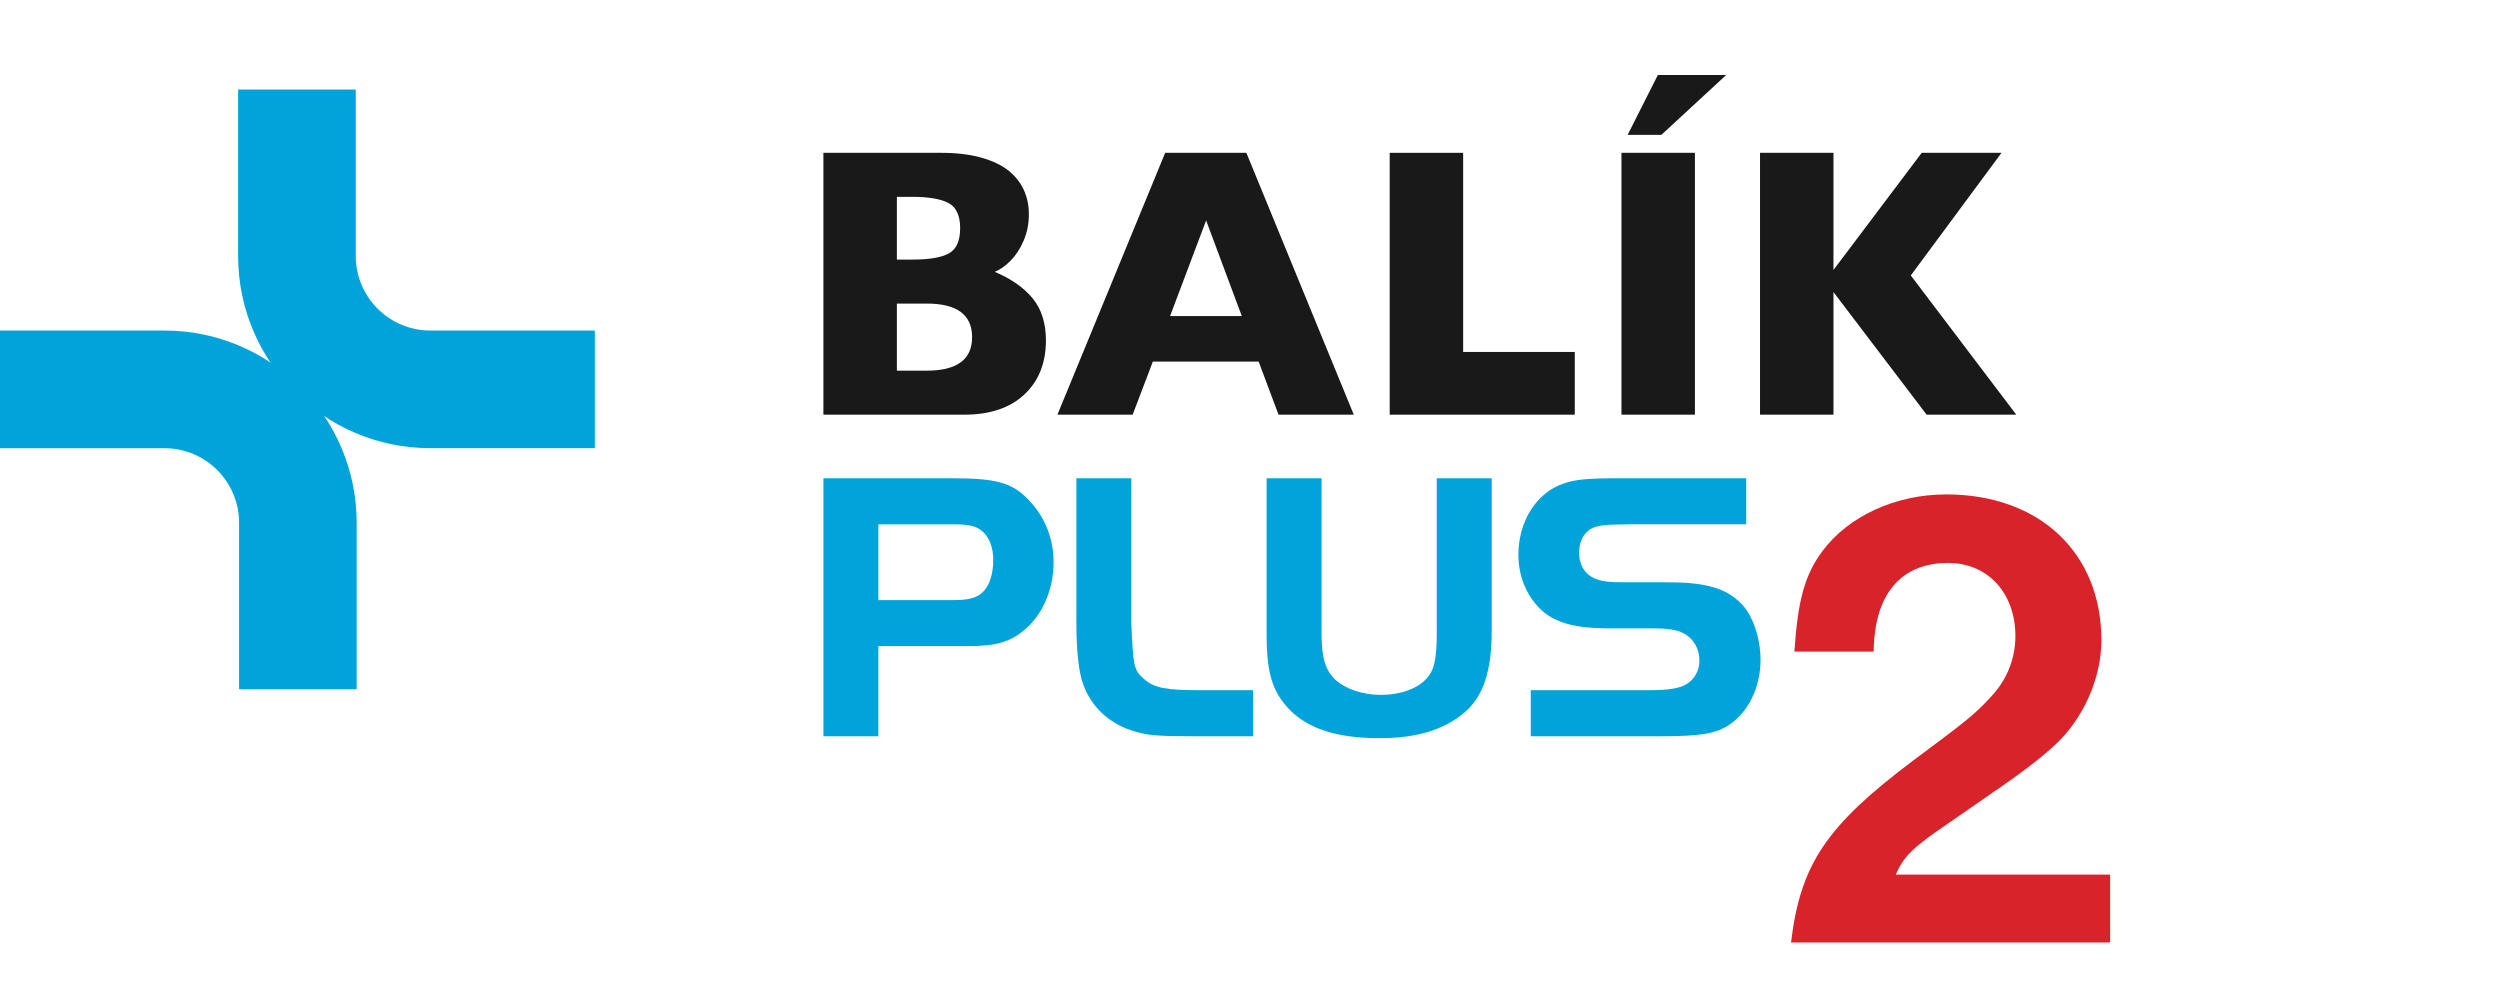 <svg xmlns="http://www.w3.org/2000/svg" width="200" height="80" viewBox="0 0 200 80">
  <defs>
    <rect id="rect-1" width="200" height="80" x="0" y="0"/>
  </defs>
  <g transform="translate(0 6)">
    <path fill="rgb(0,163,218)" fill-rule="evenodd" d="M19.127 35.82v13.32h9.406V35.82c0-8.476-6.898-15.376-15.369-15.376H0v9.412h13.164c3.285 0 5.963 2.676 5.963 5.964"/>
    <path fill="rgb(0,163,218)" fill-rule="evenodd" d="M28.46 14.48V1.16h-9.41v13.32c0 8.476 6.898 15.372 15.37 15.372h13.166v-9.41H34.42c-3.282 0-5.96-2.672-5.96-5.962"/>
    <path fill="rgb(0,163,218)" fill-rule="evenodd" d="M65.874 52.9h4.394v-7.21h7.056c2.352 0 3.466-.31 4.672-1.33 1.424-1.208 2.29-3.22 2.29-5.386 0-1.824-.65-3.528-1.856-4.826-1.362-1.518-2.63-1.888-6.25-1.888H65.874v20.64zm12.688-11.48c-.464.434-1.146.588-2.322.588h-5.972v-6.064h6.066c.712 0 1.268.06 1.608.184.96.34 1.518 1.33 1.518 2.692 0 1.144-.342 2.134-.898 2.6z"/>
    <path fill="rgb(0,163,218)" fill-rule="evenodd" d="M90.504 32.26v11.574c.154 3.59.216 3.776 1.02 4.486.806.714 1.734.898 4.518.898h4.208V52.9h-4.672c-2.908 0-3.588-.062-4.642-.34-2.104-.556-3.682-1.98-4.332-3.96-.31-.93-.494-2.632-.494-4.766V32.26h4.394"/>
    <path fill="rgb(0,163,218)" fill-rule="evenodd" d="M105.724 44.638c0 2.012.308 3.002 1.144 3.776.806.71 2.164 1.175 3.56 1.175 2.01 0 3.588-.745 4.144-1.981.25-.588.37-1.486.37-2.97V32.26h4.396v12.162c0 3.31-.68 5.321-2.228 6.62-1.64 1.363-3.806 2.012-6.776 2.012-3.314 0-5.634-.742-7.118-2.228-1.424-1.454-1.886-2.94-1.886-6.096V32.26h4.394v12.378"/>
    <path fill="rgb(0,163,218)" fill-rule="evenodd" d="M122.462 49.218h9.406c1.64 0 2.54-.156 3.062-.496.654-.402 1.024-1.082 1.024-1.886 0-.962-.496-1.796-1.332-2.198-.434-.248-1.238-.37-2.226-.37h-3.806c-2.478 0-4.086-.434-5.168-1.364-1.24-1.082-1.952-2.754-1.952-4.518 0-2.66 1.426-4.952 3.59-5.694.93-.34 2.012-.432 4.426-.432h10.21v3.682h-9.22c-1.95.03-2.104.03-2.754.186-.866.218-1.392 1.022-1.392 2.104 0 .928.432 1.672 1.174 2.012.62.278 1.114.34 2.6.34h3.312c3.032 0 4.674.464 5.878 1.702.93.928 1.548 2.754 1.548 4.518 0 2.228-1.02 4.27-2.63 5.26-1.02.65-2.32.836-5.382.836h-10.368V49.218"/>
    <path fill="rgb(26,25,25)" fill-rule="evenodd" d="M83.674 21.234c0 1.802-.574 3.244-1.722 4.322-1.15 1.078-2.754 1.618-4.816 1.618H65.872V6.226h9.422c1.218 0 2.28.126 3.184.378.906.252 1.634.596 2.188 1.034.552.44.964.956 1.236 1.55.272.594.408 1.246.408 1.95 0 .766-.14 1.472-.422 2.124-.282.65-.63 1.182-1.048 1.6-.416.418-.836.714-1.258.886 1.332.564 2.346 1.278 3.044 2.138.698.862 1.048 1.976 1.048 3.348zm-6.862-8.978c0-1.008-.308-1.678-.928-2.01-.618-.332-1.584-.498-2.896-.498H71.75v5.018h1.266c1.34 0 2.308-.166 2.904-.5.594-.332.892-1.002.892-2.01zm-2.672 6.03c2.418 0 3.628.898 3.628 2.69 0 1.784-1.21 2.676-3.628 2.676H71.75V18.286h2.39z"/>
    <path fill="rgb(26,25,25)" fill-rule="evenodd" d="M102.282 27.174h6.02L99.71 6.226h-6.496L84.594 27.174h6.018l1.616-4.246h8.464l1.59 4.246zM96.49 11.636l2.854 7.65h-5.738l2.884-7.65z"/>
    <path fill="rgb(26,25,25)" fill-rule="evenodd" d="M125.982 27.174h-14.806V6.226h5.876v15.93h8.93v5.018"/>
    <path fill="rgb(26,25,25)" fill-rule="evenodd" d="M132.908 4.792L138.096 0h-5.468l-2.418 4.792h2.698zm2.686 22.382h-5.877V6.226h5.877V27.174z"/>
    <path fill="rgb(26,25,25)" fill-rule="evenodd" d="M161.302 27.174h-7.172l-7.452-9.808v9.808h-5.876V6.226h5.876v9.37l7.06-9.37h6.384l-7.258 9.81 8.438 11.138"/>
    <path fill="rgb(216,35,42)" fill-rule="evenodd" d="M168.81 69.398h-25.528c.752-6.287 2.848-9.352 9.782-14.564 4.192-3.117 4.942-3.707 6.07-4.943 1.344-1.344 2.098-3.116 2.098-4.998 0-3.44-2.204-5.858-5.376-5.858-3.816 0-5.91 2.526-5.964 7.094h-6.342c.27-4.03.806-6.126 2.258-8.062 2.096-2.794 5.858-4.514 9.888-4.514 7.47 0 12.414 4.676 12.414 11.662 0 3.062-1.452 6.287-3.706 8.383-1.184 1.076-2.582 2.15-4.302 3.332l-4.19 2.902c-2.848 1.936-3.602 2.633-4.246 4.139h17.144v5.428"/>
  </g>
</svg>
